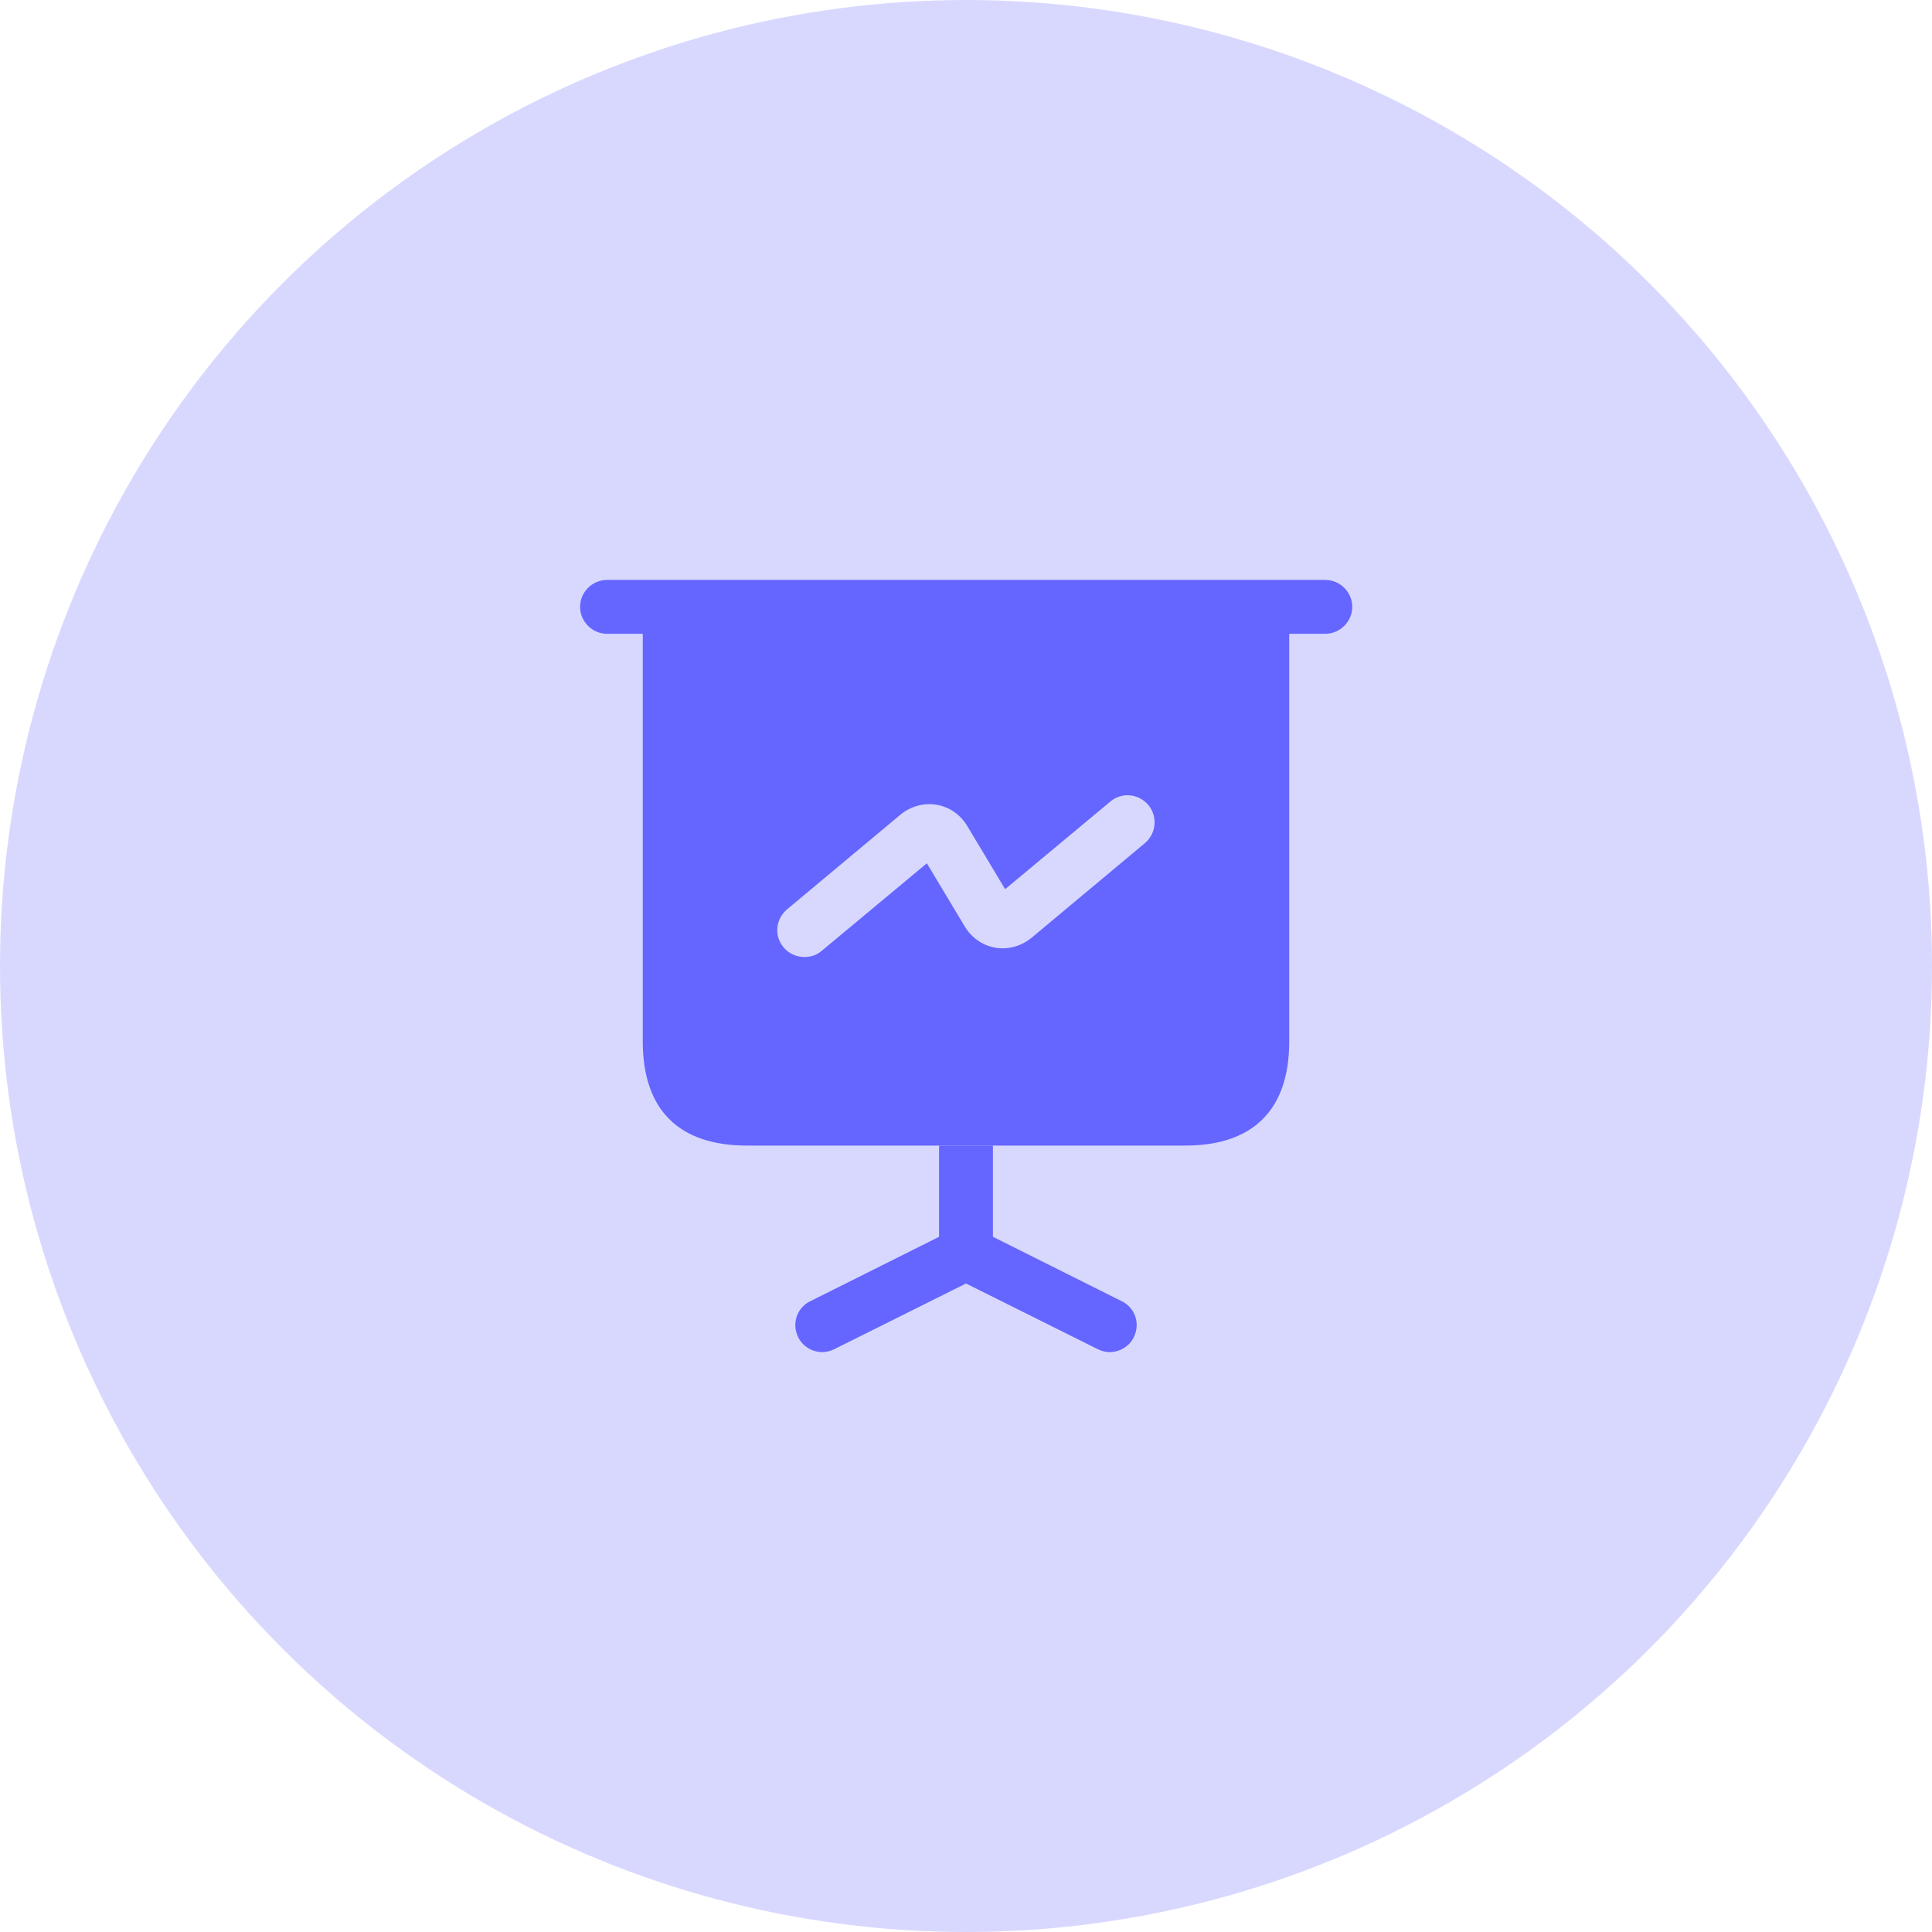 <svg width="65" height="65" viewBox="0 0 65 65" fill="none" xmlns="http://www.w3.org/2000/svg">
<circle cx="32.5" cy="32.5" r="32.5" fill="#6466FF" fill-opacity="0.25"/>
<path d="M44.589 21.323H20.422C19.927 21.323 19.516 20.912 19.516 20.417C19.516 19.922 19.927 19.511 20.422 19.511H44.589C45.084 19.511 45.495 19.922 45.495 20.417C45.495 20.912 45.084 21.323 44.589 21.323Z" fill="#6466FF"/>
<path d="M38.143 44.995C37.986 45.309 37.66 45.49 37.333 45.49C37.2 45.49 37.056 45.454 36.935 45.393L32.5 43.182L28.066 45.393C27.945 45.454 27.8 45.49 27.667 45.49C27.34 45.49 27.014 45.309 26.857 44.995C26.628 44.535 26.809 43.992 27.268 43.774L31.594 41.611V38.542H33.406V41.611L37.732 43.774C38.191 43.992 38.373 44.535 38.143 44.995Z" fill="#6466FF"/>
<path d="M21.625 20.417V35.038C21.625 37.334 22.833 38.542 25.129 38.542H39.871C42.167 38.542 43.375 37.334 43.375 35.038V20.417H21.625ZM38.517 28.368L34.711 31.546C34.361 31.836 33.914 31.957 33.491 31.884C33.056 31.812 32.681 31.546 32.452 31.159L31.183 29.044L27.642 31.993C27.473 32.138 27.268 32.198 27.062 32.198C26.809 32.198 26.543 32.09 26.362 31.872C26.035 31.485 26.096 30.917 26.483 30.591L30.289 27.413C30.639 27.123 31.086 27.002 31.509 27.075C31.944 27.147 32.319 27.413 32.548 27.8L33.817 29.915L37.358 26.966C37.744 26.64 38.312 26.7 38.638 27.087C38.953 27.474 38.904 28.042 38.517 28.368Z" fill="#6466FF"/>
</svg>
